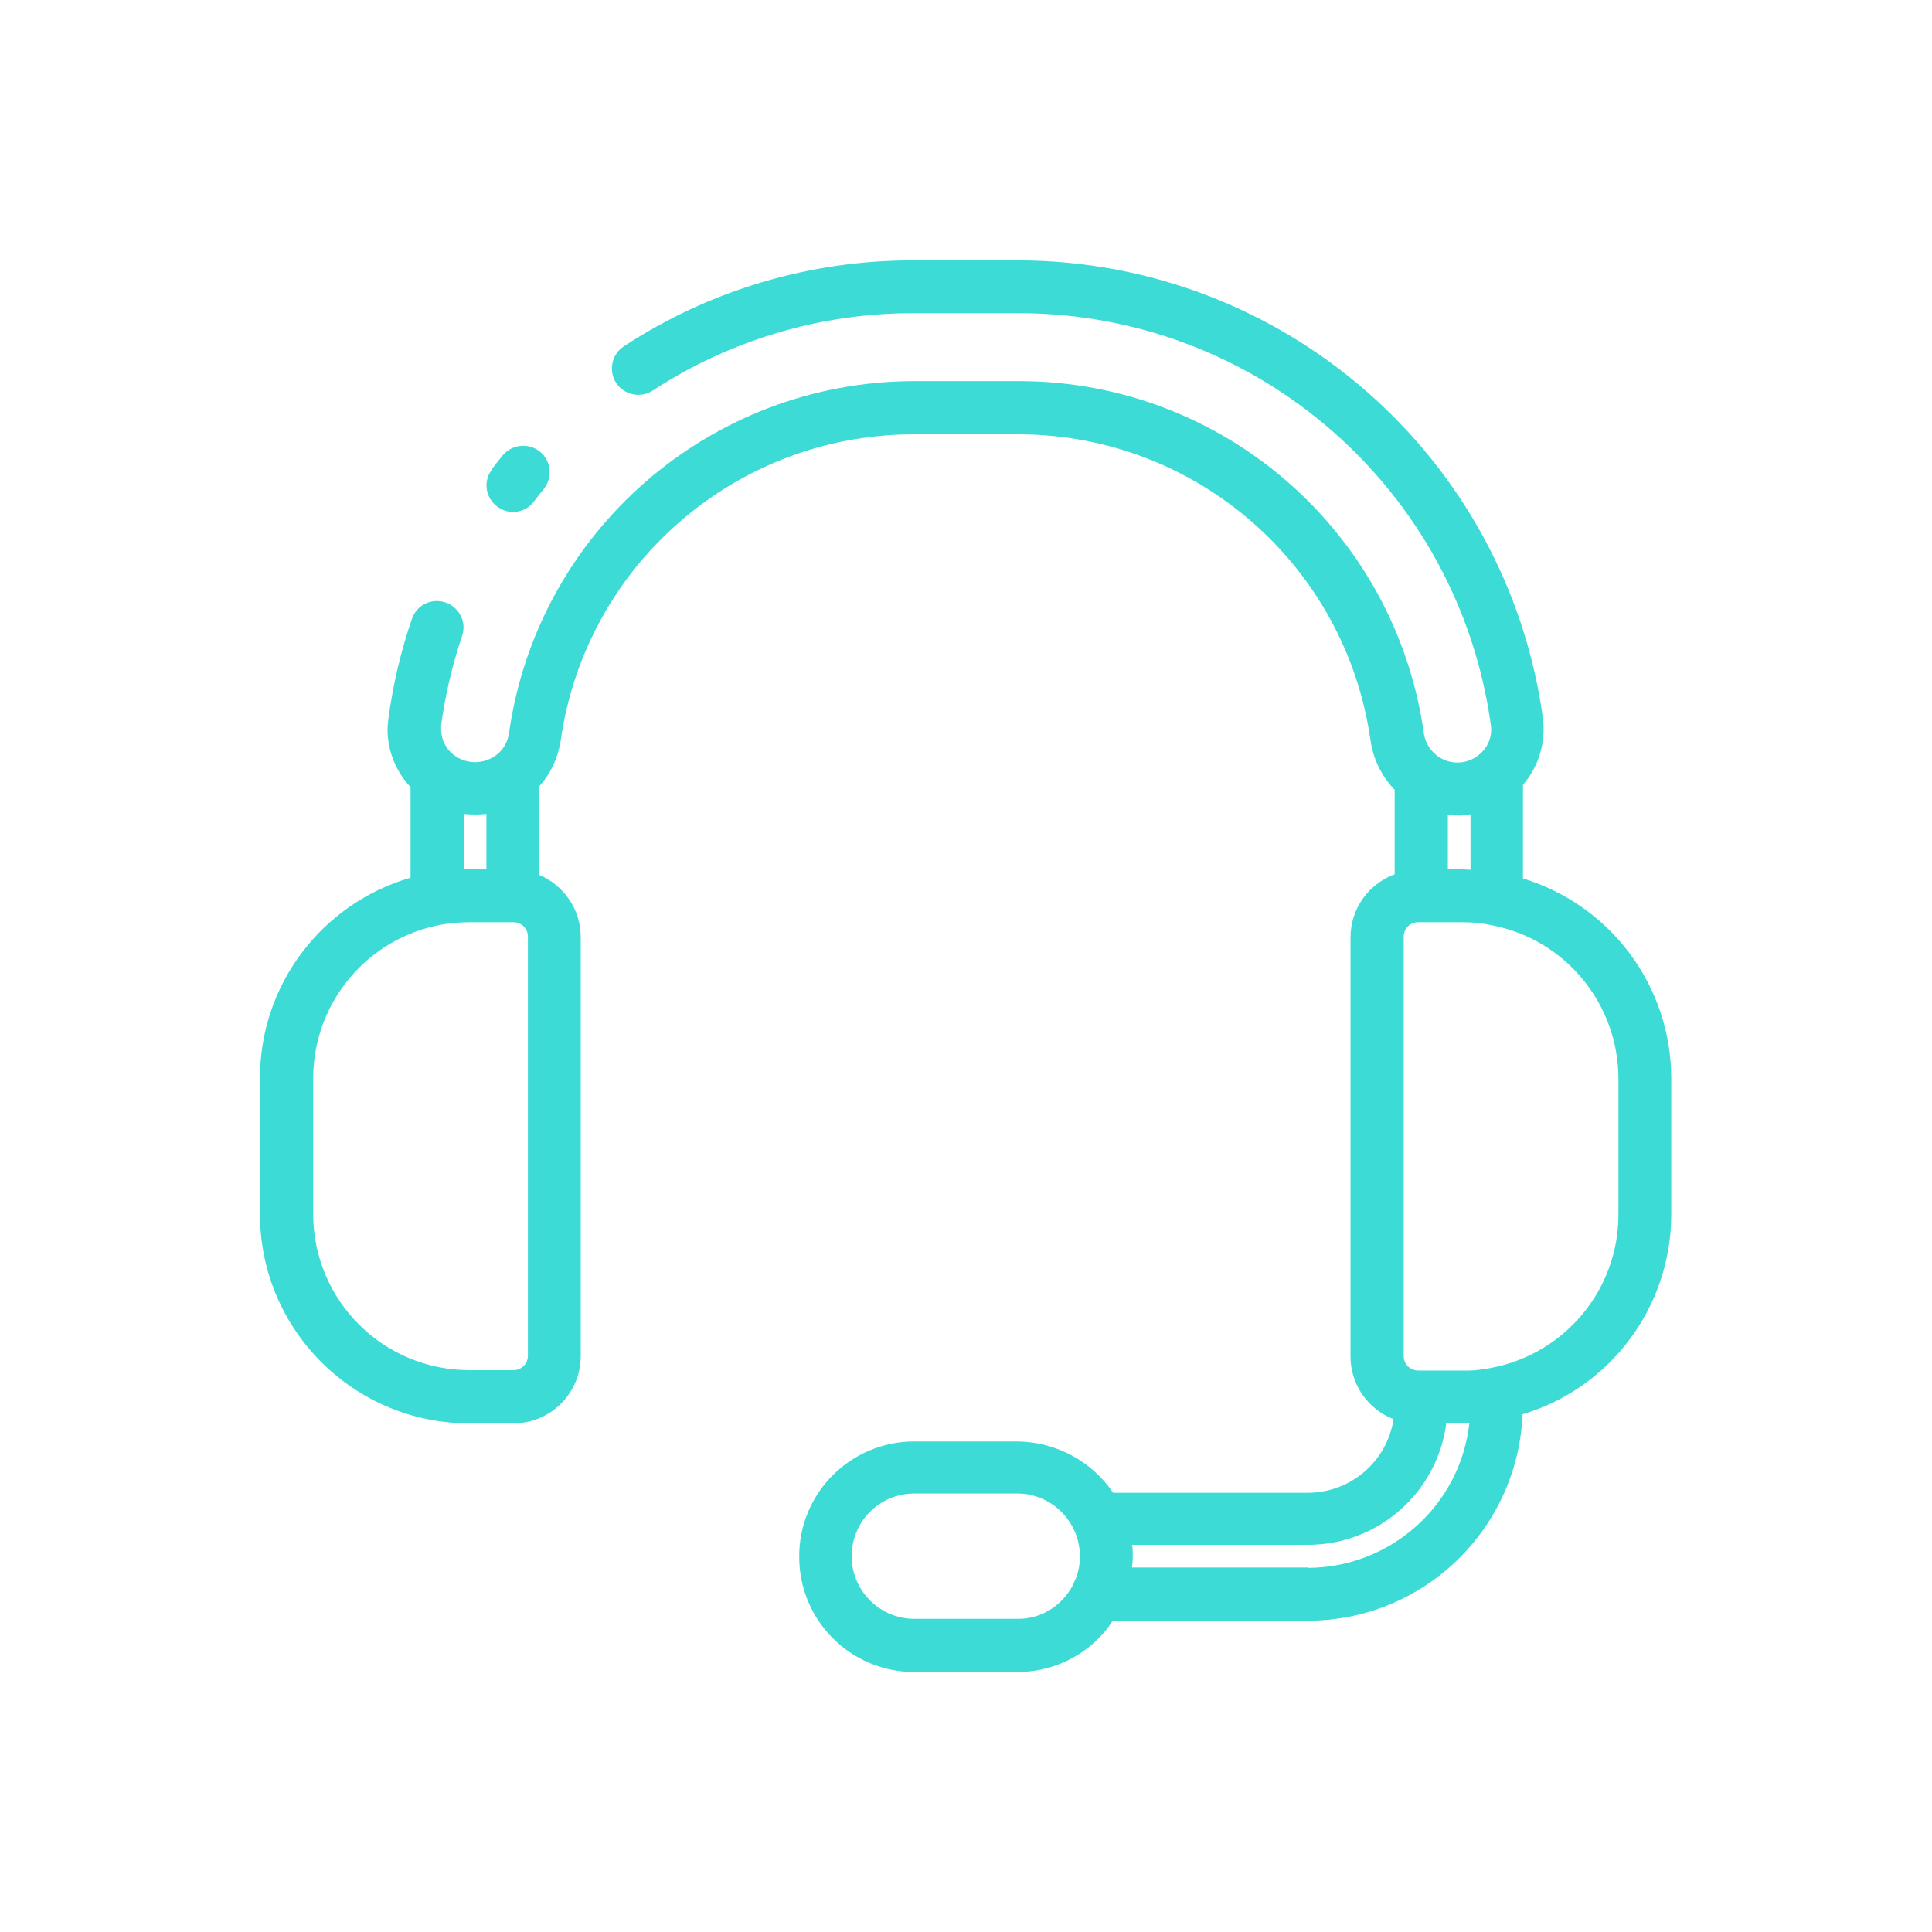 <?xml version="1.0" encoding="UTF-8"?>
<svg id="Camada_1" data-name="Camada 1" xmlns="http://www.w3.org/2000/svg" version="1.1" viewBox="0 0 512 512">
  <defs>
    <style>
      .cls-1 {
        fill: #3ddbd5;
        stroke-width: 0px;
      }
    </style>
  </defs>
  <path class="cls-1" d="M124.4,377.2h11.7c9.8,0,17.8-8,17.8-17.8v-111.1c0-7.2-4.4-13.7-11.1-16.5v-23.3c3.1-3.4,5.1-7.7,5.8-12.3,6.6-46.4,46.3-80.9,93.2-81.1h28.2c46.9.1,86.6,34.6,93.2,81.1.7,4.9,2.9,9.5,6.4,13.1v22.4c-7,2.6-11.7,9.2-11.7,16.7v111.1c0,7.3,4.5,13.9,11.4,16.6-1.7,11.2-11.4,19.5-22.7,19.5h-51.6c-5.7-8.4-15.2-13.5-25.4-13.6h-27.3c-16.9,0-30.6,13.7-30.5,30.6,0,16.9,13.7,30.5,30.5,30.5h27.3c8.1,0,15.9-3.2,21.6-9,1.4-1.4,2.6-2.9,3.7-4.6h51.7c30.5,0,55.6-24.1,56.9-54.7,23.4-7,39.4-28.6,39.4-53v-36c0-24.4-16-45.9-39.3-53v-24.8c4.2-4.9,6.1-11.3,5.3-17.6-9.5-69.4-68.8-121.2-138.9-121.4h-28.2c-27.2,0-53.8,7.9-76.5,22.8-3.2,2.1-4.1,6.5-2,9.7s6.5,4.1,9.7,2c20.5-13.4,44.4-20.5,68.9-20.5h28.2c63.1.1,116.4,46.7,125,109.2.4,2.9-.7,5.7-2.9,7.6-3.7,3.3-9.4,3-12.7-.8-1.2-1.4-2-3.1-2.2-4.9-7.6-53.3-53.2-93-107.1-93.1h-28.2c-53.9.2-99.5,39.9-107.1,93.2-.3,2.3-1.5,4.5-3.4,5.9-3.3,2.5-7.9,2.5-11.2,0-2.1-1.6-3.4-4.1-3.4-6.8,0-.4,0-.7,0-1.1,1.1-8.1,3-16.1,5.6-23.8,1.2-3.7-.9-7.6-4.6-8.8-3.6-1.1-7.4.7-8.7,4.3-3,8.7-5.1,17.7-6.3,26.8-.1.9-.2,1.8-.2,2.6,0,5.7,2.2,11.1,6.1,15.3v24c-23.7,6.9-40,28.6-39.9,53.2v36c0,30.6,24.9,55.4,55.4,55.4h0ZM284.6,419.5c-.8,1.7-1.9,3.3-3.3,4.7-3.1,3.1-7.3,4.9-11.7,4.8h-27.3c-9.1,0-16.6-7.4-16.6-16.6s7.4-16.6,16.6-16.6h27.3c9.1,0,16.5,7.4,16.6,16.6,0,2.4-.5,4.8-1.6,7ZM346.6,415.4h-46.6c.1-1,.2-2,.2-3,0-1,0-2-.2-3h46.6c18.6,0,34.3-13.8,36.7-32.3h4.2c.6,0,1.2,0,1.9,0-2.4,21.8-20.8,38.3-42.8,38.4h0ZM383.7,215.9c2,.3,4,.3,6-.1v14.7c-.7,0-1.4-.1-2.1-.1h-3.9v-14.5ZM372,248.2c0-2.1,1.7-3.8,3.8-3.8h11.7c2.6,0,5.2.2,7.8.8,19.5,3.7,33.6,20.8,33.6,40.7v36c0,19.9-14.2,36.9-33.7,40.6-2.5.5-5.1.8-7.7.7h-11.7c-2.1,0-3.8-1.7-3.8-3.8v-111.1ZM122.9,215.7c2,.2,4,.2,6,0v14.7h-4.5c-.5,0-1,0-1.5,0v-14.7ZM83,285.8c0-20.1,14.4-37.3,34.2-40.8,2.4-.4,4.8-.6,7.2-.6h11.7c2.1,0,3.8,1.7,3.8,3.8v111.1c0,2.1-1.7,3.8-3.8,3.8h-11.7c-22.9,0-41.4-18.5-41.4-41.4v-36ZM130.3,124.4c1-1.3,1.9-2.5,2.9-3.7,2.5-3,6.9-3.4,9.9-1s3.4,6.9,1,9.9h0c-.9,1.1-1.8,2.2-2.6,3.3-2.3,3.1-6.7,3.7-9.8,1.3s-3.7-6.7-1.3-9.8h0Z"/>
</svg>